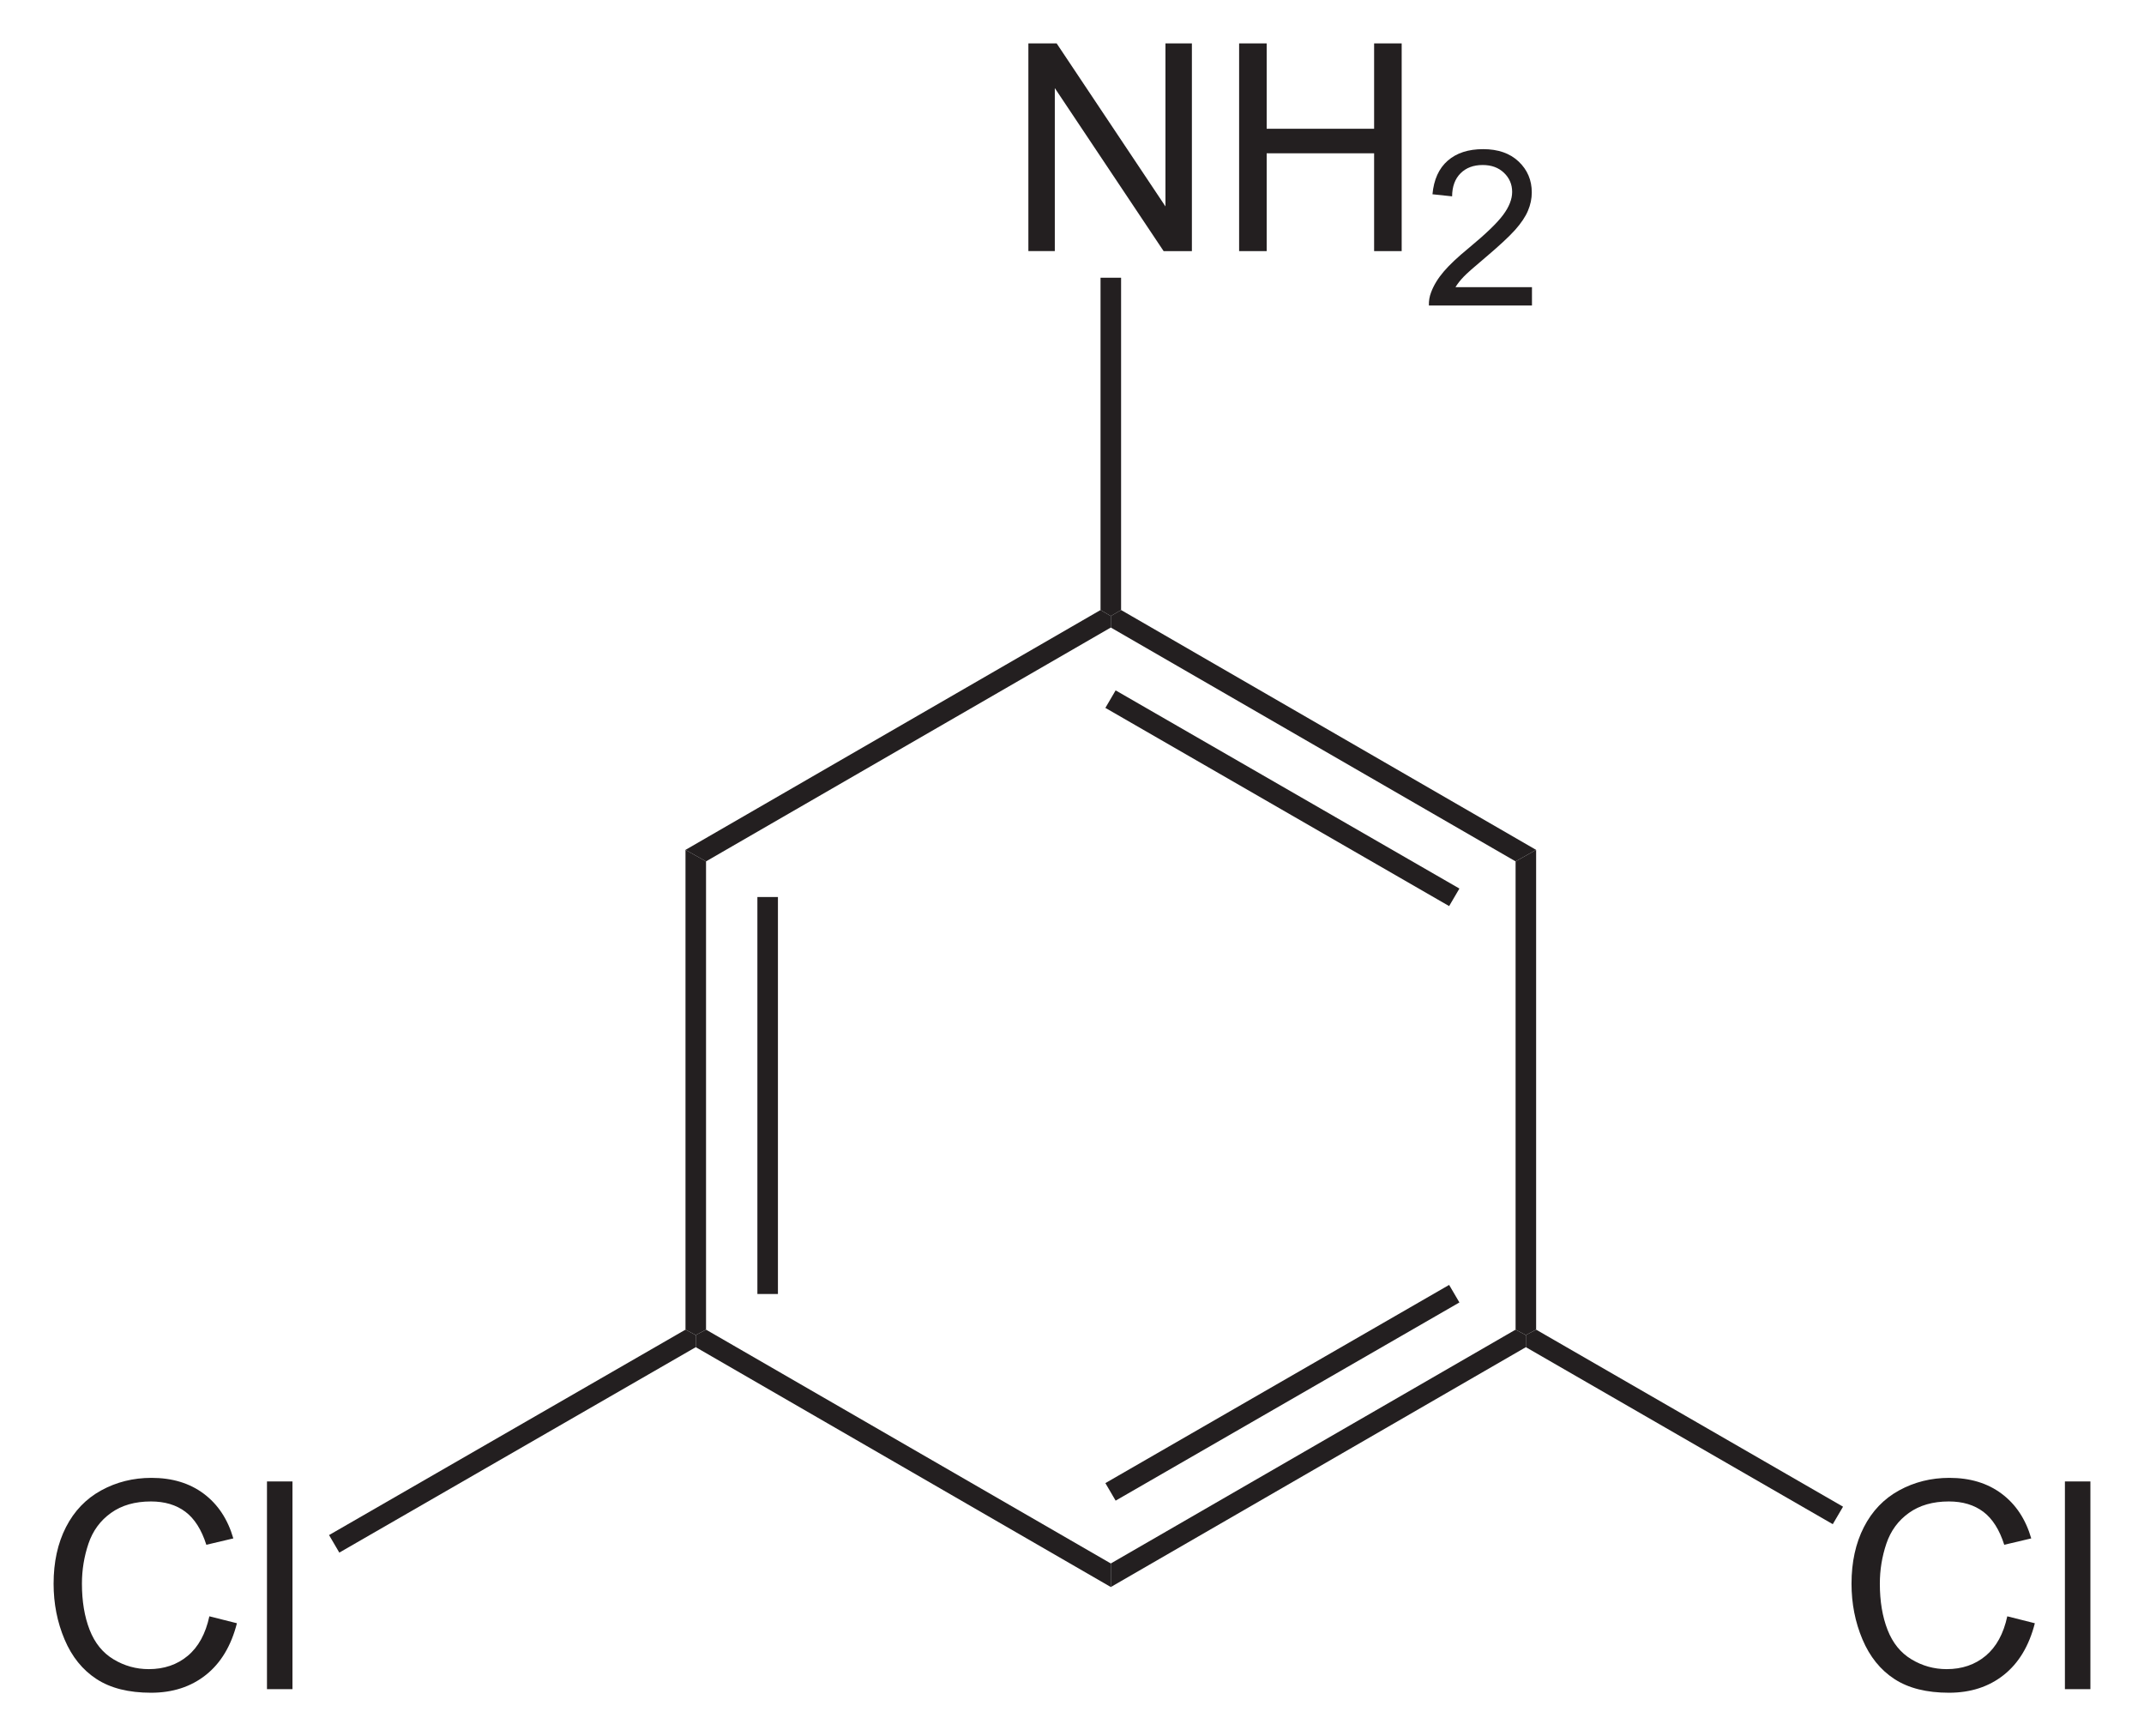 <?xml version="1.0" encoding="UTF-8" standalone="no"?>
<!-- Generator: Adobe Illustrator 12.0.1, SVG Export Plug-In . SVG Version: 6.00 Build 51448)  -->
<svg
   xmlns:dc="http://purl.org/dc/elements/1.1/"
   xmlns:cc="http://creativecommons.org/ns#"
   xmlns:rdf="http://www.w3.org/1999/02/22-rdf-syntax-ns#"
   xmlns:svg="http://www.w3.org/2000/svg"
   xmlns="http://www.w3.org/2000/svg"
   xmlns:sodipodi="http://sodipodi.sourceforge.net/DTD/sodipodi-0.dtd"
   xmlns:inkscape="http://www.inkscape.org/namespaces/inkscape"
   version="1.1"
   id="Layer_1"
   width="168.569"
   height="136.484"
   viewBox="0 0 168.569 136.484"
   style="overflow:visible;enable-background:new 0 0 168.569 136.484;"
   xml:space="preserve"
   sodipodi:version="0.32"
   inkscape:version="0.46"
   sodipodi:docname="3,5-Dichloranilin.svg"
   inkscape:output_extension="org.inkscape.output.svg.inkscape"><defs
   id="defs50"><inkscape:perspective
   sodipodi:type="inkscape:persp3d"
   inkscape:vp_x="0 : 68.241997 : 1"
   inkscape:vp_y="0 : 1000 : 0"
   inkscape:vp_z="168.569 : 68.241997 : 1"
   inkscape:persp3d-origin="84.2845 : 45.494665 : 1"
   id="perspective54" />
	
	

	

	
	

	
	
</defs><sodipodi:namedview
   inkscape:window-height="675"
   inkscape:window-width="661"
   inkscape:pageshadow="2"
   inkscape:pageopacity="0.0"
   guidetolerance="10.0"
   gridtolerance="10.0"
   objecttolerance="10.0"
   borderopacity="1.0"
   bordercolor="#666666"
   pagecolor="#ffffff"
   id="base"
   showgrid="false"
   inkscape:zoom="3.2271651"
   inkscape:cx="84.2845"
   inkscape:cy="68.241997"
   inkscape:window-x="220"
   inkscape:window-y="220"
   inkscape:current-layer="Layer_1" />
<path
   style="fill:#231f20"
   d="M 55.511,104.528 L 54.703,104.956 L 53.896,104.528 L 53.896,66.812 L 55.511,67.716 L 55.511,104.528 z"
   id="polygon3" />
<path
   style="fill:#231f20"
   d="M 59.549,70.518 L 61.164,70.518 L 61.164,101.726 L 59.549,101.726 L 59.549,70.518 z"
   id="rect5" />
<path
   style="fill:#231f20"
   d="M 87.336,122.91 L 87.336,124.762 L 54.703,105.906 L 54.703,104.956 L 55.511,104.528 L 87.336,122.91 z"
   id="polygon7" />
<path
   style="fill:#231f20"
   d="M 119.161,104.528 L 119.969,104.956 L 119.969,105.906 L 87.336,124.762 L 87.336,122.91 L 119.161,104.528 z"
   id="polygon9" />
<path
   style="fill:#231f20"
   d="M 113.936,101.012 L 114.744,102.391 L 87.715,117.971 L 86.909,116.593 L 113.936,101.012 z"
   id="polygon11" />
<path
   style="fill:#231f20"
   d="M 119.161,67.716 L 120.776,66.812 L 120.776,104.528 L 119.969,104.956 L 119.161,104.528 L 119.161,67.716 z"
   id="polygon13" />
<path
   style="fill:#231f20"
   d="M 87.336,49.332 L 87.336,48.431 L 88.144,47.956 L 120.776,66.812 L 119.161,67.716 L 87.336,49.332 z"
   id="polygon15" />
<path
   style="fill:#231f20"
   d="M 86.909,55.65 L 87.715,54.273 L 114.744,69.853 L 113.936,71.231 L 86.909,55.65 z"
   id="polygon17" />
<path
   style="fill:#231f20"
   d="M 55.511,67.716 L 53.896,66.812 L 86.528,47.956 L 87.336,48.431 L 87.336,49.332 L 55.511,67.716 z"
   id="polygon19" />
<path
   id="path23"
   d="M 80.855,19.741 L 80.855,3.412 L 83.078,3.412 L 91.632,16.227 L 91.632,3.412 L 93.711,3.412 L 93.711,19.741 L 91.488,19.741 L 82.933,6.925 L 82.933,19.74 L 80.855,19.74 L 80.855,19.741 z"
   style="fill:#231f20" /><path
   id="path25"
   d="M 97.424,19.741 L 97.424,3.412 L 99.591,3.412 L 99.591,10.122 L 108.038,10.122 L 108.038,3.412 L 110.205,3.412 L 110.205,19.741 L 108.038,19.741 L 108.038,12.051 L 99.591,12.051 L 99.591,19.741 L 97.424,19.741 z"
   style="fill:#231f20" />
<path
   id="path29"
   d="M 120.449,22.576 L 120.449,24.016 L 112.344,24.016 C 112.333,23.654 112.391,23.306 112.521,22.972 C 112.728,22.421 113.059,21.878 113.516,21.344 C 113.972,20.81 114.629,20.194 115.482,19.495 C 116.808,18.399 117.708,17.534 118.18,16.897 C 118.653,16.261 118.891,15.658 118.891,15.089 C 118.891,14.495 118.676,13.994 118.248,13.585 C 117.821,13.176 117.263,12.972 116.576,12.972 C 115.849,12.972 115.268,13.19 114.832,13.626 C 114.396,14.062 114.176,14.665 114.17,15.435 L 112.626,15.272 C 112.732,14.117 113.131,13.237 113.823,12.633 C 114.515,12.027 115.443,11.725 116.611,11.725 C 117.787,11.725 118.719,12.05 119.405,12.702 C 120.091,13.354 120.434,14.161 120.434,15.125 C 120.434,15.615 120.334,16.096 120.132,16.57 C 119.932,17.043 119.597,17.541 119.132,18.065 C 118.666,18.588 117.893,19.307 116.815,20.22 C 115.911,20.978 115.33,21.491 115.073,21.761 C 114.815,22.03 114.601,22.302 114.434,22.575 L 120.449,22.575 L 120.449,22.576 z"
   style="fill:#231f20" />
<path
   style="fill:#231f20"
   d="M 86.528,21.831 L 88.144,21.831 L 88.144,47.956 L 87.336,48.431 L 86.528,47.956 L 86.528,21.831 z"
   id="polygon31" />
<path
   id="path35"
   d="M 16.461,127.064 L 18.628,127.609 C 18.175,129.386 17.361,130.741 16.187,131.673 C 15.012,132.605 13.575,133.072 11.877,133.072 C 10.119,133.072 8.691,132.714 7.59,131.996 C 6.489,131.28 5.651,130.241 5.076,128.882 C 4.501,127.524 4.214,126.063 4.214,124.504 C 4.214,122.803 4.538,121.319 5.187,120.052 C 5.836,118.786 6.758,117.823 7.956,117.166 C 9.153,116.51 10.47,116.18 11.908,116.18 C 13.539,116.18 14.91,116.596 16.022,117.428 C 17.134,118.261 17.908,119.431 18.345,120.94 L 16.223,121.441 C 15.845,120.254 15.297,119.389 14.579,118.848 C 13.86,118.306 12.955,118.035 11.866,118.035 C 10.614,118.035 9.567,118.335 8.726,118.937 C 7.885,119.538 7.294,120.345 6.953,121.358 C 6.612,122.372 6.442,123.416 6.442,124.492 C 6.442,125.88 6.643,127.092 7.047,128.127 C 7.451,129.163 8.078,129.936 8.93,130.448 C 9.782,130.96 10.704,131.217 11.696,131.217 C 12.904,131.217 13.925,130.868 14.762,130.17 C 15.599,129.471 16.164,128.437 16.461,127.064 z"
   style="fill:#231f20" /><path
   id="path37"
   d="M 20.991,132.791 L 20.991,116.462 L 22.995,116.462 L 22.995,132.791 L 20.991,132.791 z"
   style="fill:#231f20" />
<path
   style="fill:#231f20"
   d="M 26.678,122.056 L 25.871,120.678 L 53.896,104.528 L 54.703,104.956 L 54.703,105.906 L 26.678,122.056 z"
   id="polygon39" />
<path
   id="path43"
   d="M 157.82,127.064 L 159.987,127.609 C 159.534,129.386 158.72,130.741 157.546,131.673 C 156.371,132.605 154.934,133.072 153.236,133.072 C 151.478,133.072 150.05,132.714 148.949,131.996 C 147.848,131.28 147.01,130.241 146.435,128.882 C 145.86,127.523 145.573,126.063 145.573,124.504 C 145.573,122.803 145.897,121.319 146.546,120.052 C 147.194,118.786 148.116,117.823 149.314,117.166 C 150.511,116.51 151.828,116.18 153.266,116.18 C 154.898,116.18 156.268,116.596 157.38,117.428 C 158.492,118.261 159.267,119.431 159.704,120.94 L 157.581,121.441 C 157.204,120.254 156.654,119.389 155.937,118.848 C 155.218,118.306 154.313,118.035 153.225,118.035 C 151.972,118.035 150.926,118.335 150.084,118.937 C 149.242,119.538 148.652,120.345 148.311,121.358 C 147.97,122.372 147.8,123.416 147.8,124.492 C 147.8,125.88 148.001,127.092 148.406,128.127 C 148.809,129.163 149.437,129.936 150.288,130.448 C 151.139,130.96 152.062,131.217 153.054,131.217 C 154.261,131.217 155.283,130.868 156.12,130.17 C 156.957,129.471 157.524,128.437 157.82,127.064 z"
   style="fill:#231f20" /><path
   id="path45"
   d="M 162.351,132.791 L 162.351,116.462 L 164.355,116.462 L 164.355,132.791 L 162.351,132.791 z"
   style="fill:#231f20" />
<path
   style="fill:#231f20"
   d="M 144.906,118.446 L 144.099,119.822 L 119.969,105.906 L 119.969,104.956 L 120.776,104.528 L 144.906,118.446 z"
   id="polygon47" />
</svg>
